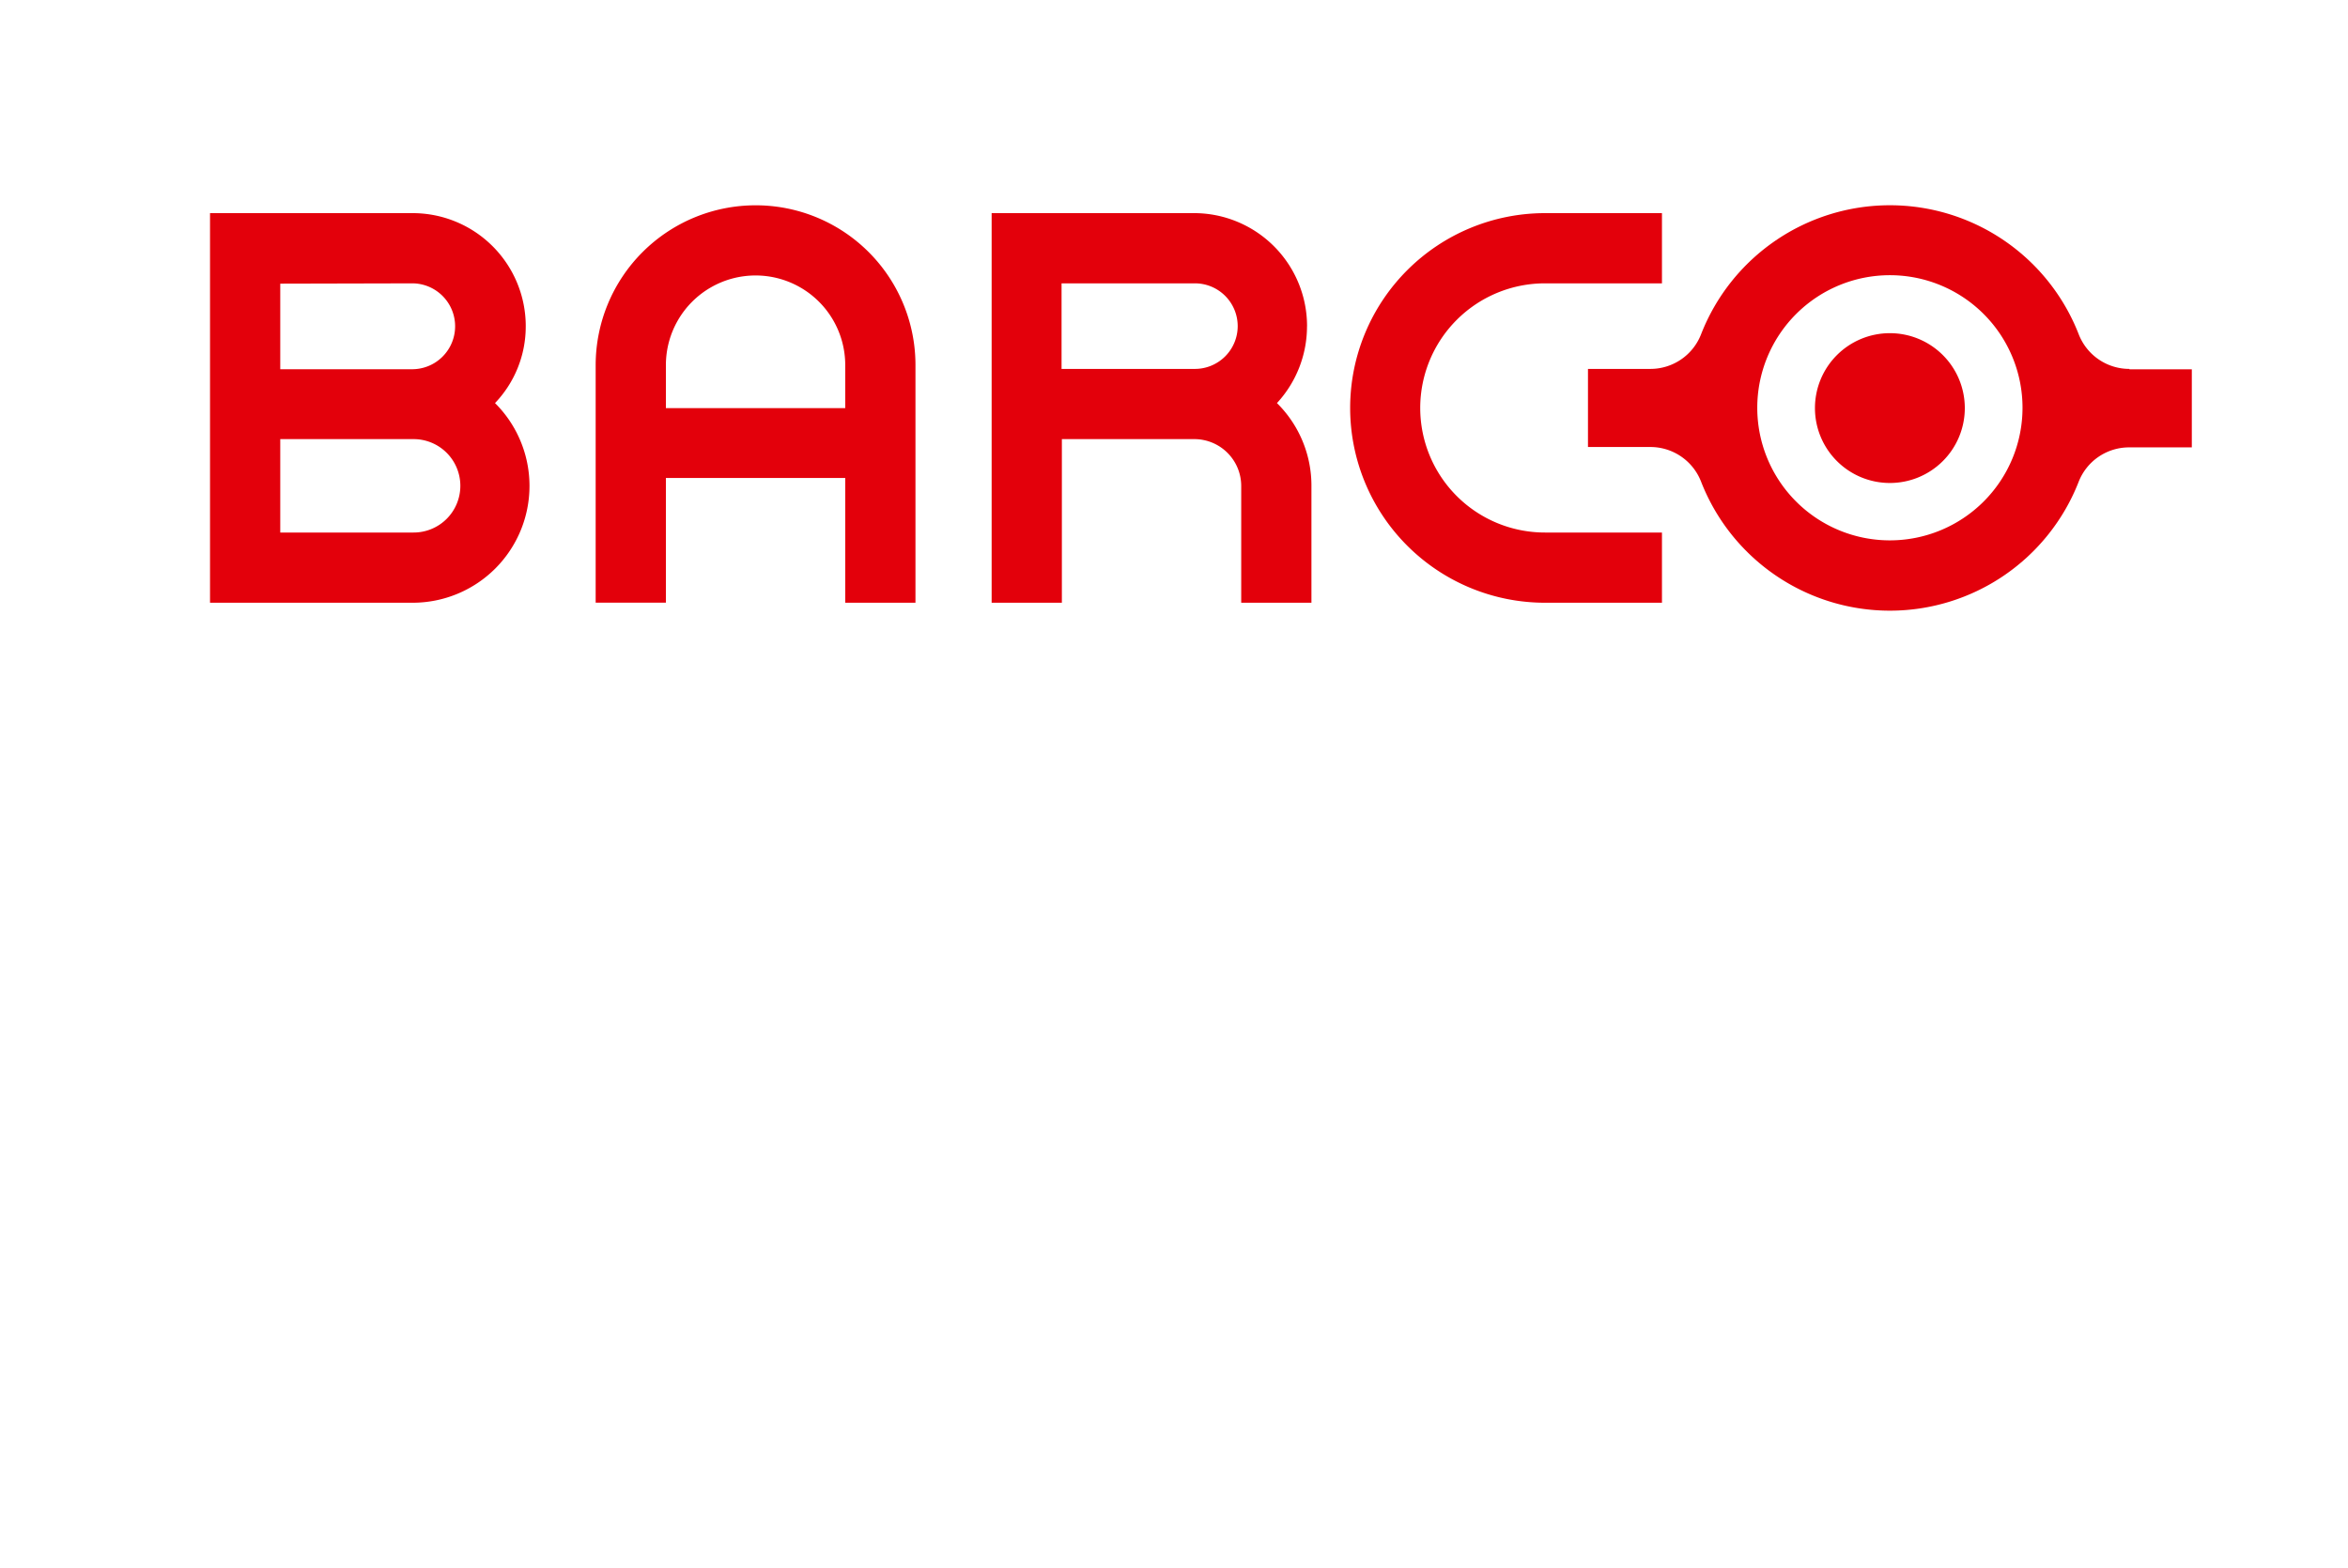 <svg xmlns="http://www.w3.org/2000/svg" xmlns:xlink="http://www.w3.org/1999/xlink" width="195.352" height="130.46" viewBox="0 0 195.352 130.46"><defs><clipPath id="a"><rect width="195.352" height="130.46"/></clipPath></defs><g transform="translate(0 0)"><g transform="translate(0)" clip-path="url(#a)"><path d="M30.777,167.081H19.743v-7.773H30.777a3.887,3.887,0,1,1,0,7.773m0-20.738a3.574,3.574,0,0,1,0,7.147H19.743v-7.121l11.034-.026Zm9.391,3.574a9.407,9.407,0,0,0-9.391-9.417H13.9v32.424H30.751a9.721,9.721,0,0,0,6.86-16.616,9.214,9.214,0,0,0,2.556-6.391" transform="translate(3.574 -122.762)" fill="#e3000b"/></g></g><g transform="translate(0 0)"><g transform="translate(0)" clip-path="url(#a)"><path d="M280.051,153.464H269.017v-7.121h11.034a3.561,3.561,0,1,1,0,7.121m9.391-3.548a9.407,9.407,0,0,0-9.391-9.417H263.2v32.424h5.843V159.307h11.034a3.9,3.9,0,0,1,3.887,3.887v9.73h5.843v-9.73a9.655,9.655,0,0,0-2.869-6.886,9.409,9.409,0,0,0,2.5-6.391" transform="translate(-180.696 -122.762)" fill="#e3000b"/></g></g><g transform="translate(0 0)"><g transform="translate(0)" clip-path="url(#a)"><path d="M383.343,156.725a10.375,10.375,0,0,1,10.382-10.382h9.73V140.5h-9.73a16.212,16.212,0,1,0,0,32.424h9.73v-5.843h-9.73a10.37,10.37,0,0,1-10.382-10.356" transform="translate(-265.181 -122.762)" fill="#e3000b"/></g></g><g transform="translate(0 0)"><g transform="translate(0)" clip-path="url(#a)"><path d="M478.52,165.885a11.034,11.034,0,1,1,11.034-11.034,11.038,11.038,0,0,1-11.034,11.034m19.929-14.269a4.521,4.521,0,0,1-4.226-2.9,16.861,16.861,0,0,0-31.406,0,4.521,4.521,0,0,1-4.226,2.9H453.4v6.5h5.191a4.521,4.521,0,0,1,4.226,2.9,16.861,16.861,0,0,0,31.406,0,4.5,4.5,0,0,1,4.226-2.869h5.191v-6.5h-5.191Z" transform="translate(-321.282 -120.914)" fill="#e3000b"/></g></g><g transform="translate(0 0)"><g transform="translate(0)" clip-path="url(#a)"><path d="M532.034,178.8a6.234,6.234,0,1,0,6.234,6.234,6.234,6.234,0,0,0-6.234-6.234" transform="translate(-374.797 -151.072)" fill="#e3000b"/></g></g><g transform="translate(0 0)"><g transform="translate(0)" clip-path="url(#a)"><path d="M157.664,154.877H142.743V151.3a7.46,7.46,0,0,1,14.921,0v3.574ZM150.2,138a13.309,13.309,0,0,0-13.3,13.3v19.772h5.843V160.694h14.921v10.382h5.843V151.3A13.292,13.292,0,0,0,150.2,138" transform="translate(-87.341 -120.914)" fill="#e3000b"/></g></g></svg>